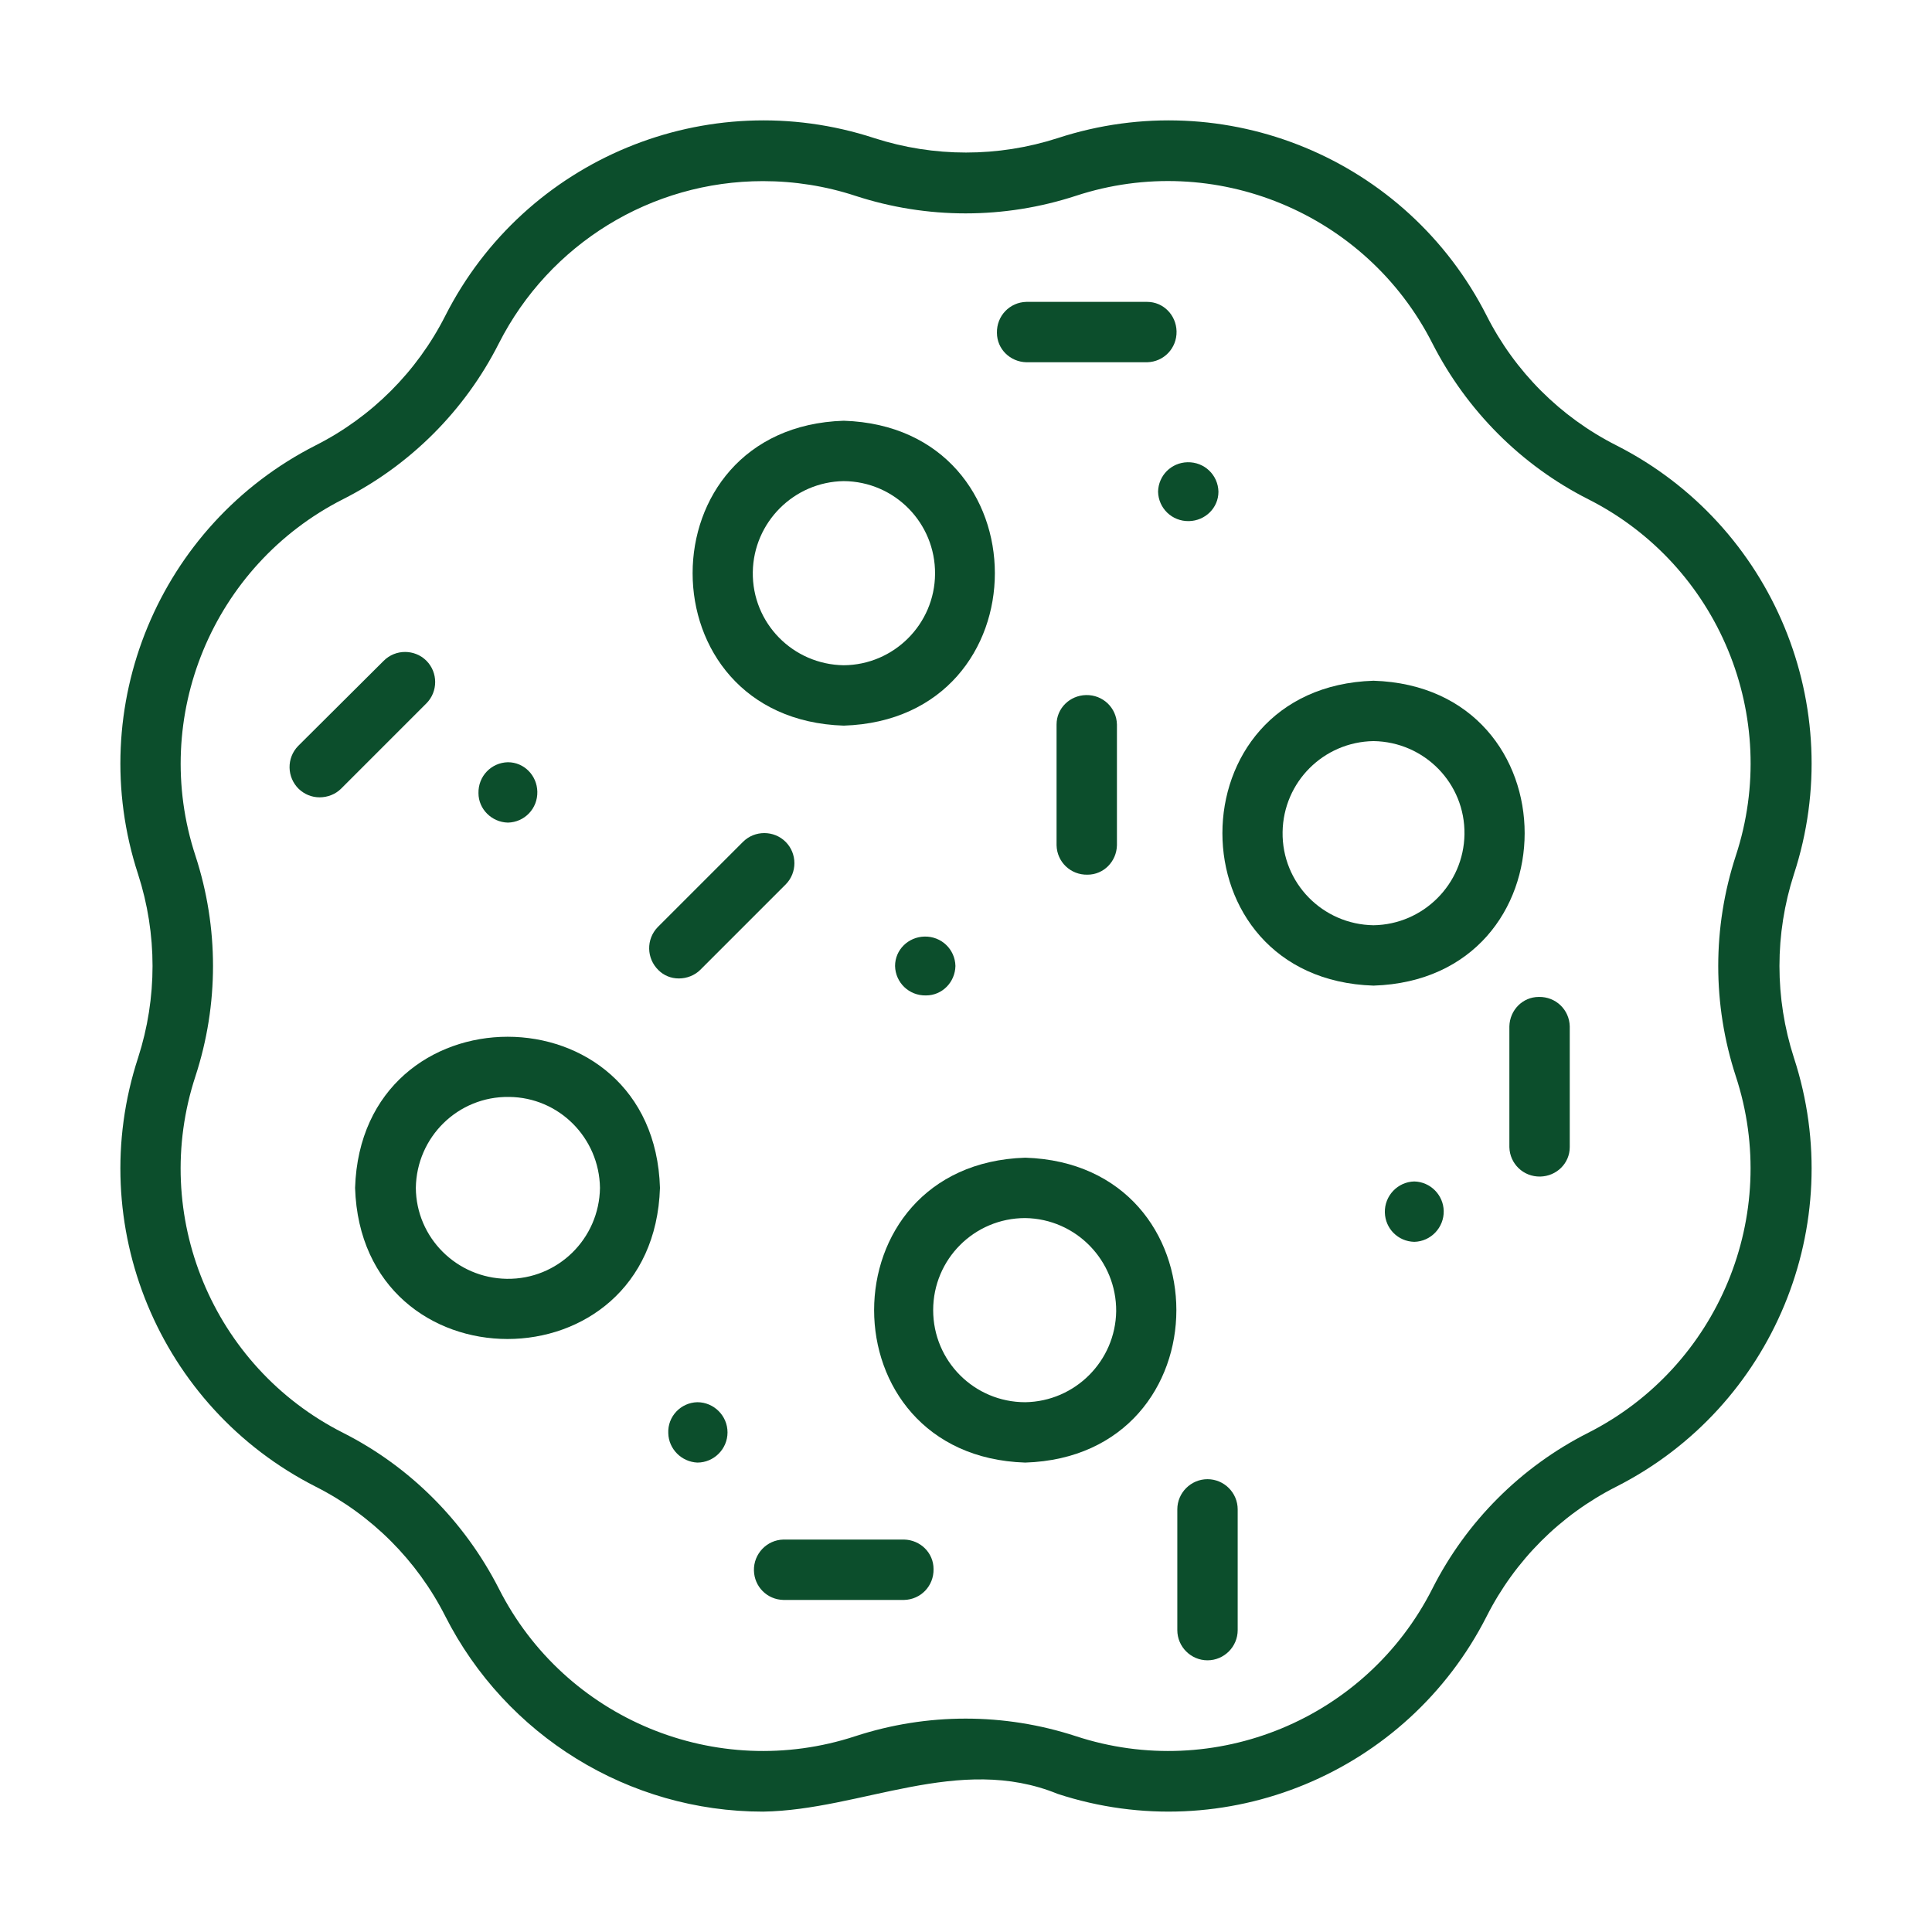 <?xml version="1.0" encoding="UTF-8"?> <svg xmlns:svgjs="http://svgjs.com/svgjs" xmlns="http://www.w3.org/2000/svg" xmlns:xlink="http://www.w3.org/1999/xlink" version="1.1" id="Capa_1" x="0px" y="0px" viewBox="0 0 512 512" style="enable-background:new 0 0 512 512;" xml:space="preserve"> <style type="text/css"> .st0{fill:#0C4E2C;} </style> <g> <path class="st0" d="M83.7,394c14.8,7.5,26.8,19.5,34.3,34.3c16.1,31.7,48.6,51.8,84.2,51.8c26-0.4,51.9-15.4,78.1-4.7 c44.3,14.5,92.6-5.5,113.7-47.1c7.5-14.8,19.5-26.8,34.3-34.3c41.6-21.1,61.6-69.4,47.1-113.7c-5.1-15.8-5.1-32.8,0-48.6 c14.5-44.3-5.5-92.6-47.1-113.7c-14.8-7.5-26.8-19.5-34.3-34.3c-21.1-41.6-69.3-61.6-113.7-47.1c-15.8,5.1-32.8,5.1-48.6,0 c-44.3-14.5-92.6,5.5-113.7,47.1c-7.5,14.8-19.5,26.8-34.3,34.3c-41.6,21.1-61.6,69.4-47.1,113.7c5.1,15.8,5.1,32.8,0,48.6 C22.1,324.6,42.1,372.9,83.7,394L83.7,394z M51.8,226.8c-12.1-36.8,4.6-77,39.1-94.5c17.8-9,32.3-23.5,41.3-41.3 c13.4-26.4,40.4-43,70-43c8.3,0,16.6,1.3,24.5,3.9c19,6.2,39.4,6.2,58.4,0c36.8-12.1,77,4.6,94.5,39.1 c9.1,17.8,23.5,32.3,41.3,41.3c34.6,17.5,51.2,57.7,39.1,94.5c-6.2,19-6.2,39.4,0,58.4c12.1,36.8-4.6,77-39.1,94.5 c-17.8,9-32.3,23.5-41.3,41.3c-17.5,34.6-57.7,51.2-94.5,39.1c-19-6.2-39.4-6.2-58.4,0c-36.8,12.1-77-4.5-94.5-39.1 c-9.1-17.8-23.5-32.3-41.3-41.3c-34.6-17.5-51.2-57.7-39.1-94.5C58,266.2,58,245.8,51.8,226.8L51.8,226.8z"></path> <path class="st0" d="M223.6,192.3c53.4-1.7,53.4-79.1,0-80.8C170.2,113.2,170.2,190.6,223.6,192.3z M223.6,127.5 c13.5,0.1,24.3,11.1,24.2,24.6c-0.1,13.3-10.9,24.1-24.2,24.2c-13.5-0.2-24.3-11.2-24.1-24.7C199.7,138.4,210.4,127.7,223.6,127.5 L223.6,127.5z"></path> <path class="st0" d="M271.7,306.8c-53.4,1.7-53.4,79.1,0,80.8C325.1,385.9,325.1,308.5,271.7,306.8z M271.7,371.6 c-13.5,0-24.4-10.9-24.4-24.4c0-13.5,10.9-24.4,24.4-24.4c13.5,0.2,24.2,11.3,24.1,24.7C295.6,360.7,284.9,371.4,271.7,371.6z"></path> <path class="st0" d="M364,261.2c53.4-1.7,53.4-79.1,0-80.8C310.6,182.1,310.6,259.5,364,261.2z M364,196.4 c13.5,0.2,24.3,11.2,24.1,24.7c-0.2,13.2-10.9,23.9-24.1,24.1c-13.5-0.2-24.3-11.2-24.1-24.7C340.1,207.2,350.8,196.6,364,196.4z"></path> <path class="st0" d="M94.1,314.8c1.7,53.4,79.1,53.4,80.8,0C173.3,261.4,95.8,261.4,94.1,314.8z M159,314.8 c-0.2,13.5-11.2,24.3-24.7,24.1c-13.3-0.2-24-10.9-24.1-24.1c0.2-13.5,11.2-24.3,24.7-24.1C148.1,290.8,158.8,301.5,159,314.8z"></path> <path class="st0" d="M253.2,256c-0.1-4.4-3.7-7.9-8.2-7.8c-4.3,0.1-7.8,3.5-7.8,7.8c0.1,4.4,3.7,7.9,8.2,7.8 C249.7,263.8,253.1,260.3,253.2,256z"></path> <path class="st0" d="M184.8,371.6c-4.4,0.1-7.9,3.8-7.7,8.2c0.1,4.2,3.5,7.6,7.7,7.8c4.4,0,8-3.6,8-8 C192.8,375.2,189.2,371.6,184.8,371.6C184.8,371.6,184.8,371.6,184.8,371.6z"></path> <path class="st0" d="M134.6,218c4.4-0.1,7.9-3.7,7.8-8.2c-0.1-4.3-3.5-7.8-7.8-7.8c-4.4,0.1-7.9,3.7-7.8,8.2 C126.8,214.4,130.3,217.9,134.6,218z"></path> <path class="st0" d="M306.9,130.3c0.1,4.4,3.7,7.9,8.2,7.8c4.3-0.1,7.8-3.5,7.8-7.8c-0.1-4.4-3.7-7.9-8.2-7.8 C310.4,122.6,307,126,306.9,130.3z"></path> <path class="st0" d="M374.8,313.1c-4.4,0.1-7.9,3.8-7.8,8.2c0.1,4.3,3.5,7.7,7.8,7.8c4.4-0.1,7.9-3.8,7.8-8.2 C382.5,316.7,379.1,313.2,374.8,313.1z"></path> <path class="st0" d="M296,224v-32c-0.1-4.4-3.7-7.9-8.2-7.8c-4.3,0.1-7.8,3.5-7.8,7.8v32c0.1,4.4,3.7,7.9,8.2,7.8 C292.5,231.8,295.9,228.3,296,224z"></path> <path class="st0" d="M239.6,408h-32c-4.4,0.1-7.9,3.8-7.8,8.2c0.1,4.3,3.5,7.7,7.8,7.8h32c4.4-0.1,7.9-3.7,7.8-8.2 C247.4,411.5,243.9,408.1,239.6,408z"></path> <path class="st0" d="M272,96h32c4.4-0.1,7.9-3.7,7.8-8.2c-0.1-4.3-3.5-7.8-7.8-7.8h-32c-4.4,0.1-7.9,3.7-7.8,8.2 C264.2,92.5,267.7,95.9,272,96z"></path> <path class="st0" d="M320,392c-4.4,0-8,3.6-8,8c0,0,0,0,0,0v32c0,4.4,3.6,8,8,8s8-3.6,8-8v-32C328,395.6,324.4,392,320,392 C320,392,320,392,320,392z"></path> <path class="st0" d="M84.7,211.3c2.1,0,4.2-0.8,5.7-2.3l22.6-22.6c3.1-3.1,3.1-8.2,0-11.3c-3.1-3.1-8.2-3.1-11.3,0l0,0L79,197.7 c-3.1,3.2-3,8.3,0.2,11.4C80.7,210.5,82.6,211.3,84.7,211.3L84.7,211.3z"></path> <path class="st0" d="M179.9,259.3c2.1,0,4.2-0.8,5.7-2.3l22.6-22.6c3.1-3.1,3.1-8.2,0-11.3s-8.2-3.1-11.3,0l-22.6,22.6 c-3.1,3.2-3,8.3,0.2,11.4C175.9,258.5,177.8,259.3,179.9,259.3z"></path> <path class="st0" d="M400,272v32c0.1,4.4,3.7,7.9,8.2,7.8c4.3-0.1,7.8-3.5,7.8-7.8v-32c-0.1-4.4-3.7-7.9-8.2-7.8 C403.5,264.2,400.1,267.7,400,272z"></path> </g> </svg> 